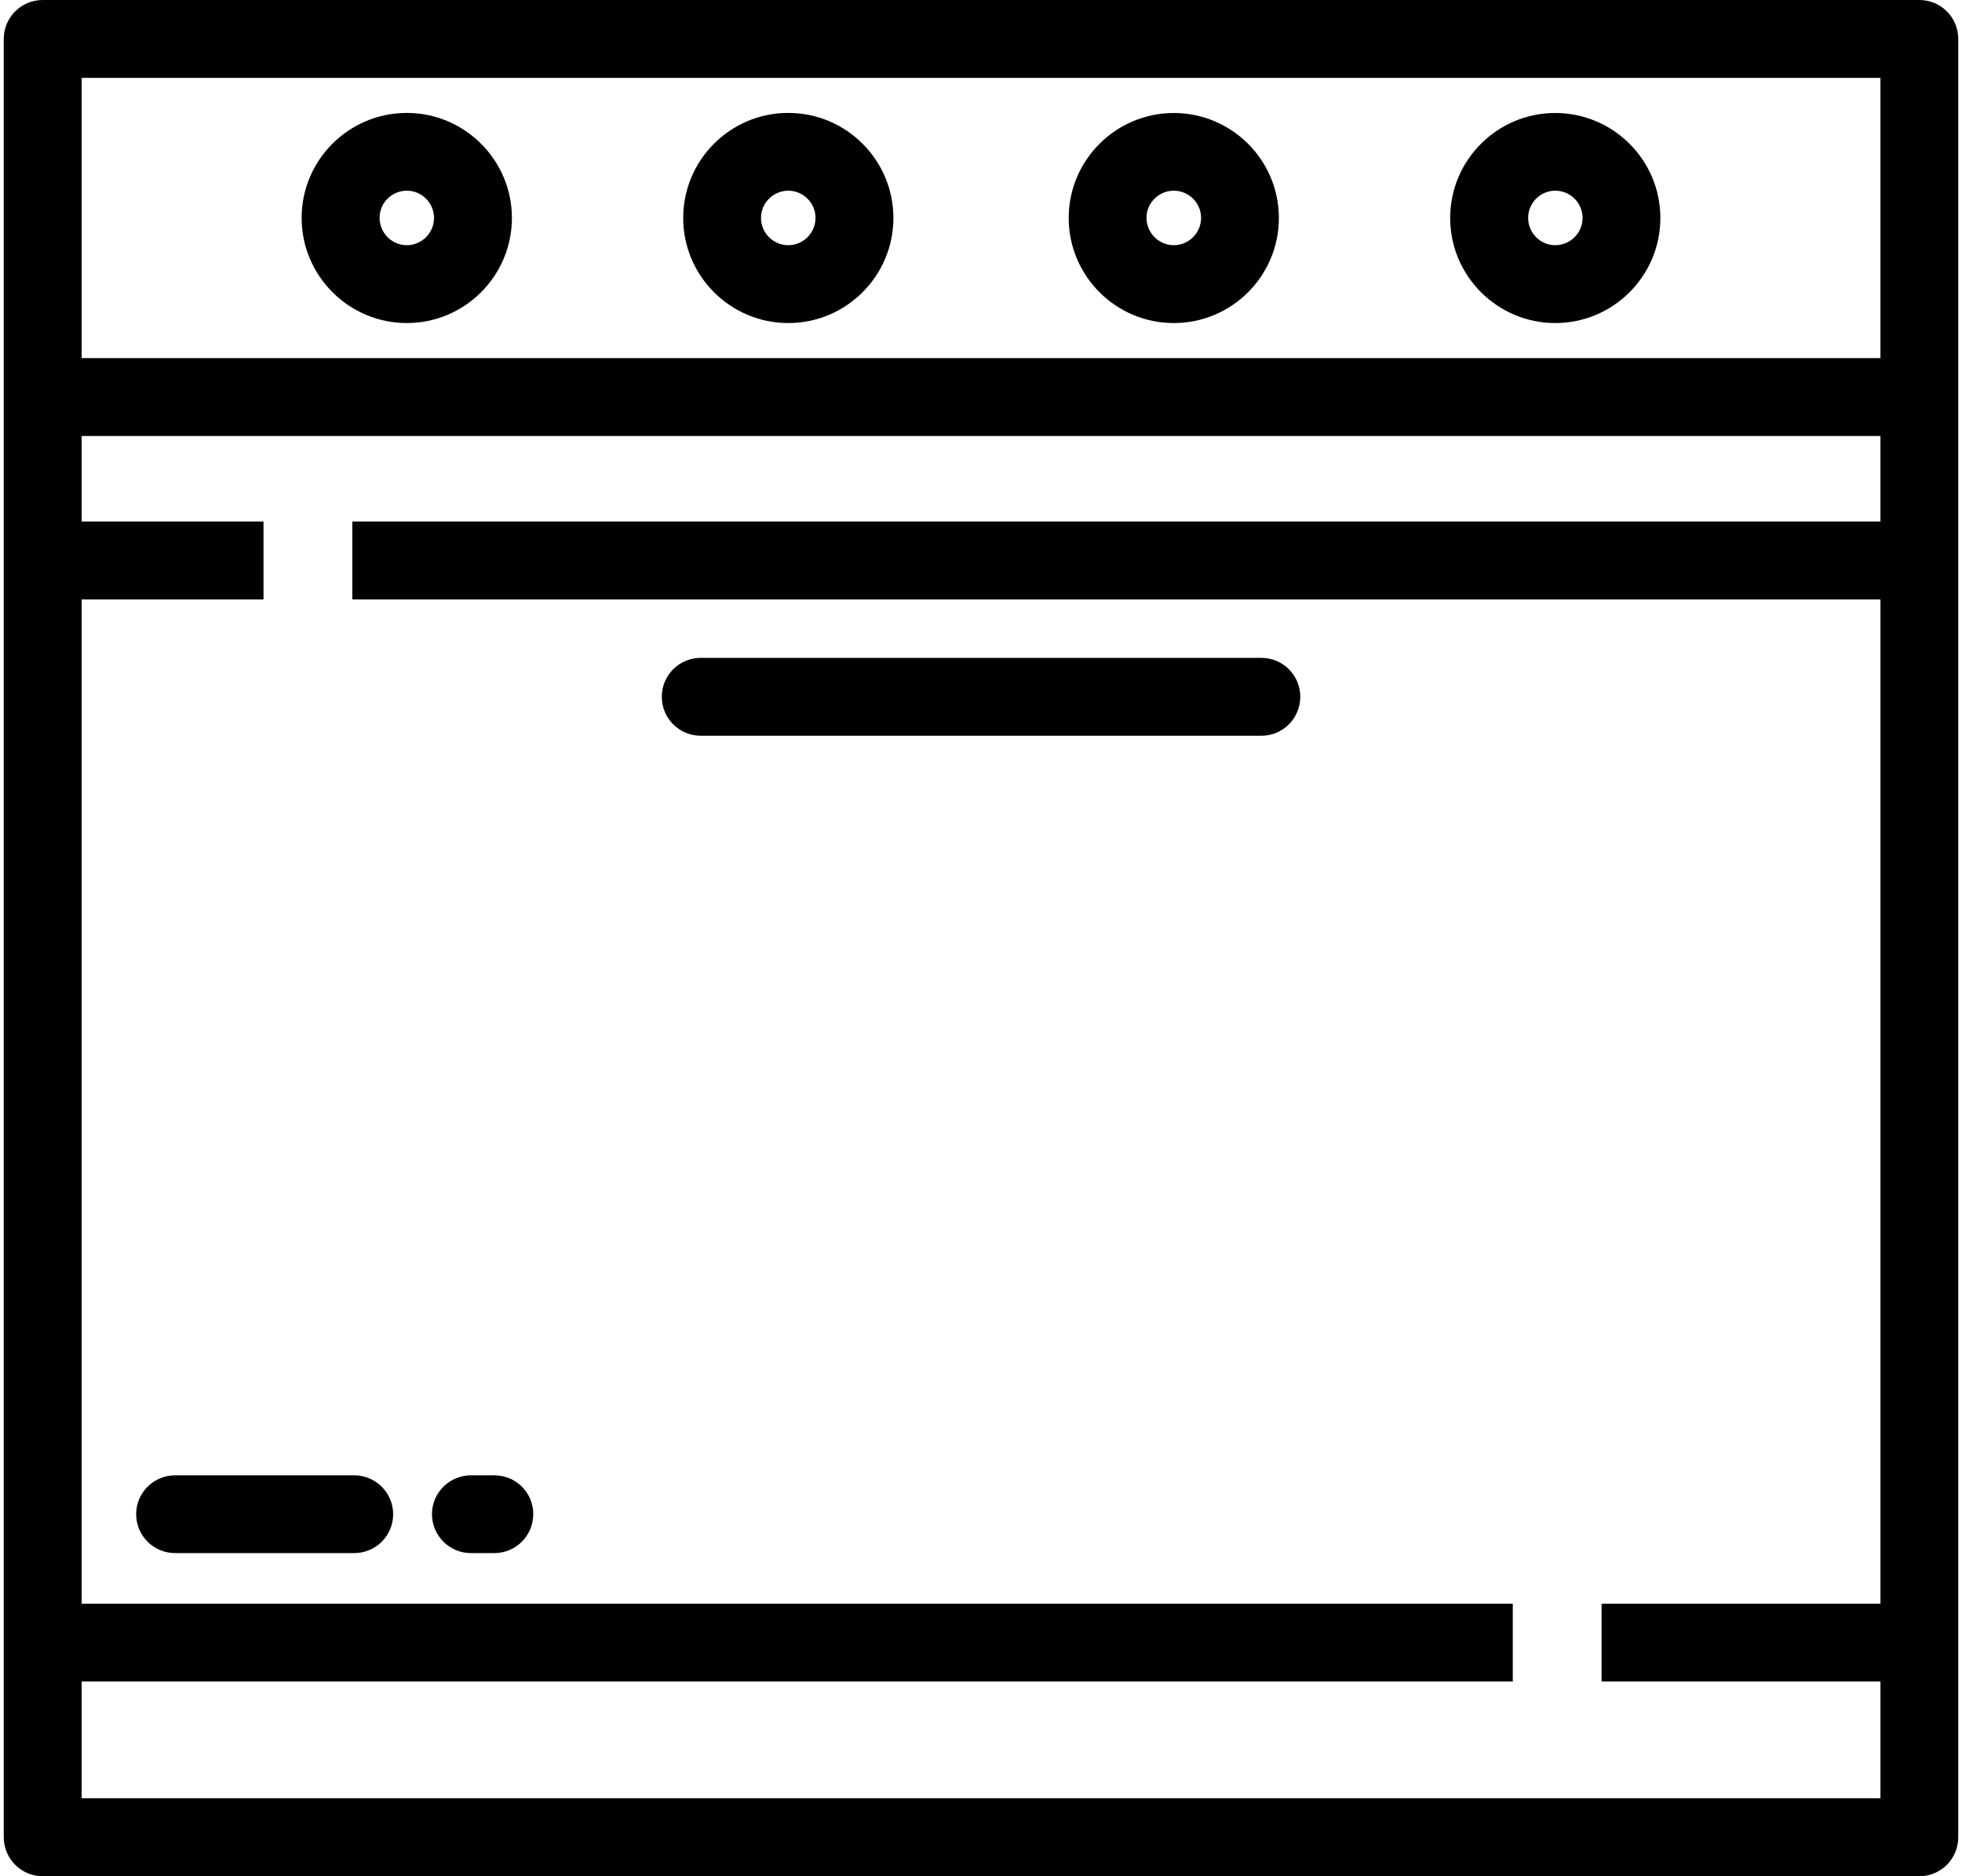 <?xml version="1.0" encoding="utf-8"?>
<!-- Generator: Adobe Illustrator 16.0.0, SVG Export Plug-In . SVG Version: 6.00 Build 0)  -->
<!DOCTYPE svg PUBLIC "-//W3C//DTD SVG 1.1//EN" "http://www.w3.org/Graphics/SVG/1.1/DTD/svg11.dtd">
<svg version="1.1" id="Capa_1" xmlns="http://www.w3.org/2000/svg" xmlns:xlink="http://www.w3.org/1999/xlink" x="0px" y="0px"
	 width="23px" height="22px" viewBox="0 0 23 22" enable-background="new 0 0 23 22" xml:space="preserve">
<g>
	<path fill="#010101" d="M22.5,0H0.501C0.249,0,0.044,0.204,0.044,0.456v21.087C0.044,21.795,0.249,22,0.501,22H22.5
		c0.252,0,0.456-0.205,0.456-0.457V0.456C22.956,0.204,22.752,0,22.5,0 M22.044,6.115H4.13v0.914h17.914v11.775h-3.269v0.913h3.269
		v1.368H0.957v-1.368h16.777v-0.913H0.957V7.029h2.132V6.115H0.957V5.112h21.087V6.115z M22.044,4.199H0.957V0.913h21.087V4.199z"/>
	<path fill="#010101" d="M4.769,3.788c0.679,0,1.232-0.553,1.232-1.232S5.447,1.324,4.769,1.324c-0.68,0-1.233,0.552-1.233,1.231
		S4.089,3.788,4.769,3.788 M4.769,2.236c0.176,0,0.319,0.144,0.319,0.319c0,0.177-0.144,0.32-0.319,0.32
		c-0.177,0-0.319-0.144-0.319-0.32C4.449,2.38,4.592,2.236,4.769,2.236"/>
	<path fill="#010101" d="M9.241,3.788c0.68,0,1.232-0.553,1.232-1.232S9.921,1.324,9.241,1.324S8.009,1.876,8.009,2.556
		S8.562,3.788,9.241,3.788 M9.241,2.236c0.176,0,0.319,0.144,0.319,0.319c0,0.177-0.144,0.32-0.319,0.32
		c-0.177,0-0.32-0.144-0.32-0.32C8.921,2.38,9.064,2.236,9.241,2.236"/>
	<path fill="#010101" d="M13.76,3.788c0.68,0,1.232-0.553,1.232-1.232s-0.553-1.231-1.232-1.231s-1.232,0.552-1.232,1.231
		S13.08,3.788,13.76,3.788 M13.76,2.236c0.176,0,0.32,0.144,0.32,0.319c0,0.177-0.145,0.32-0.32,0.32s-0.32-0.144-0.32-0.32
		C13.439,2.38,13.584,2.236,13.76,2.236"/>
	<path fill="#010101" d="M18.232,3.788c0.68,0,1.232-0.553,1.232-1.232s-0.553-1.231-1.232-1.231C17.554,1.324,17,1.876,17,2.556
		S17.554,3.788,18.232,3.788 M18.232,2.236c0.177,0,0.32,0.144,0.32,0.319c0,0.177-0.144,0.32-0.32,0.32
		c-0.176,0-0.318-0.144-0.318-0.32C17.914,2.38,18.057,2.236,18.232,2.236"/>
	<path fill="#010101" d="M14.787,7.714H8.214c-0.252,0-0.456,0.204-0.456,0.456s0.204,0.457,0.456,0.457h6.573
		c0.252,0,0.456-0.205,0.456-0.457S15.039,7.714,14.787,7.714"/>
	<path fill="#010101" d="M4.151,17.299H2.053c-0.252,0-0.457,0.204-0.457,0.455c0,0.253,0.205,0.457,0.457,0.457h2.099
		c0.253,0,0.457-0.204,0.457-0.457C4.608,17.503,4.404,17.299,4.151,17.299"/>
	<path fill="#010101" d="M5.795,17.299H5.521c-0.252,0-0.457,0.204-0.457,0.455c0,0.253,0.205,0.457,0.457,0.457h0.273
		c0.253,0,0.457-0.204,0.457-0.457C6.252,17.503,6.048,17.299,5.795,17.299"/>
</g>
</svg>
